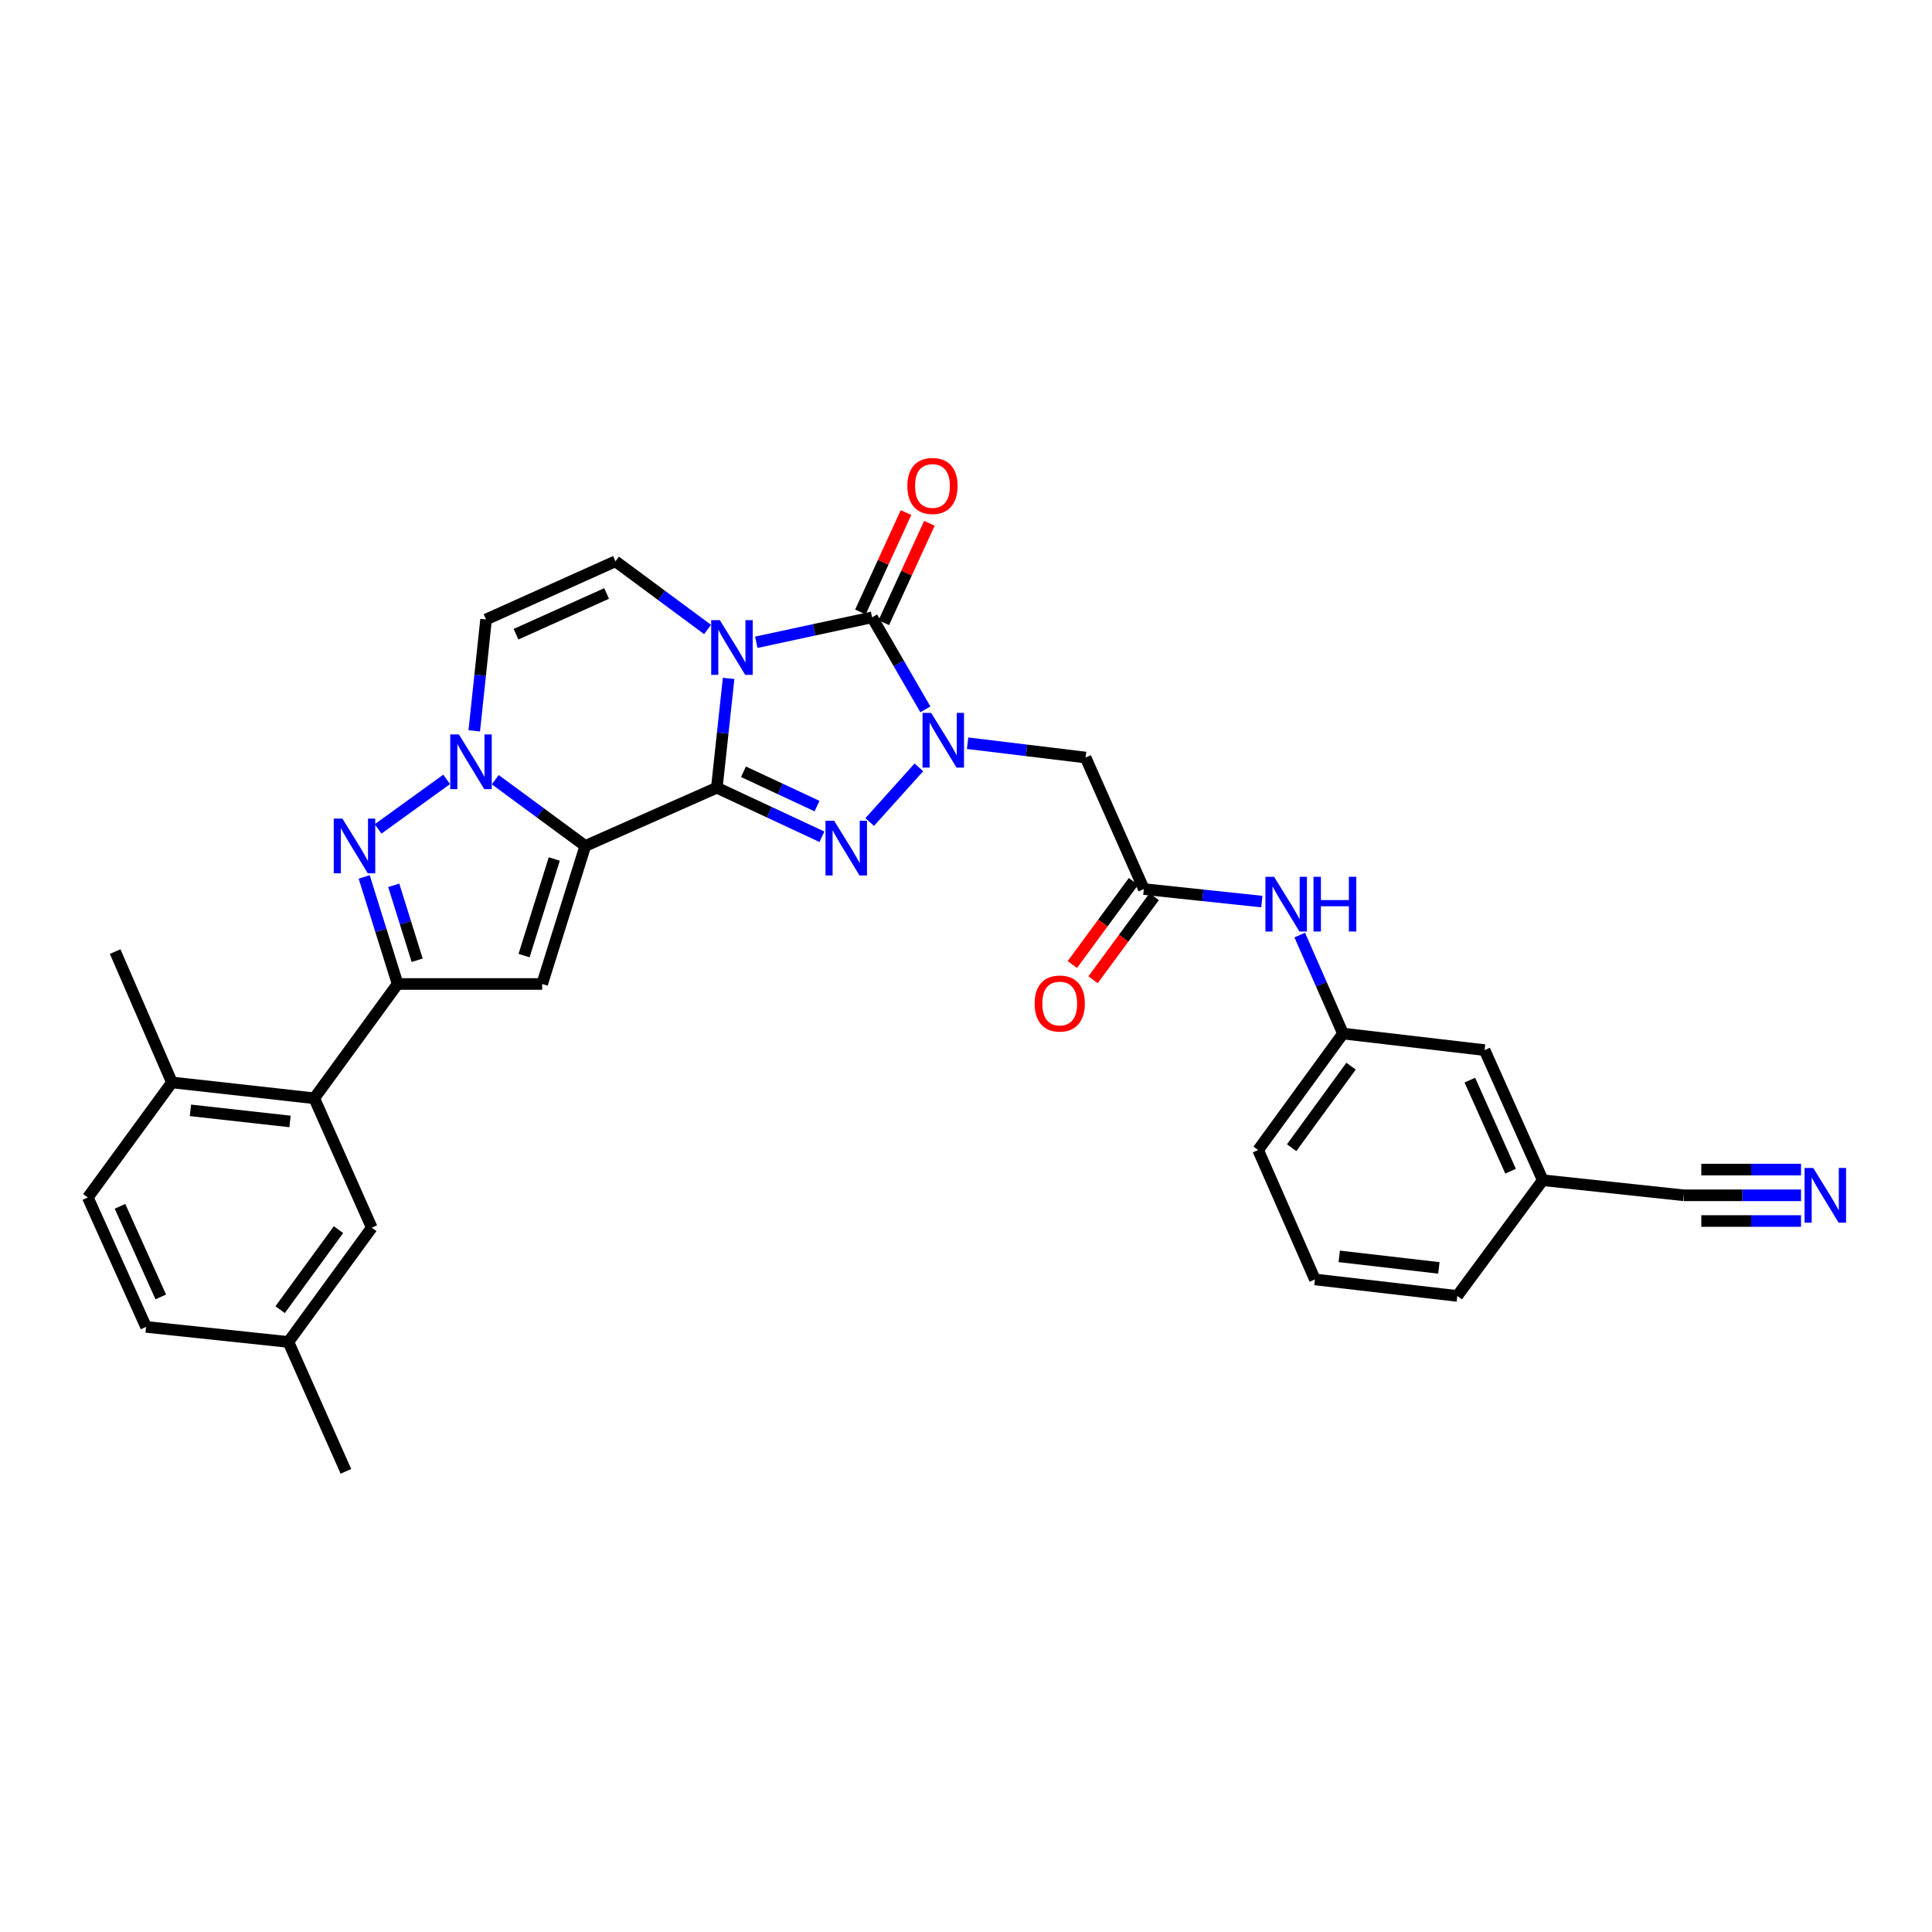 <?xml version='1.0' encoding='iso-8859-1'?>
<svg version='1.1' baseProfile='full'
              xmlns='http://www.w3.org/2000/svg'
                      xmlns:rdkit='http://www.rdkit.org/xml'
                      xmlns:xlink='http://www.w3.org/1999/xlink'
                  xml:space='preserve'
width='1000px' height='1000px' viewBox='0 0 1000 1000'>
<!-- END OF HEADER -->
<rect style='opacity:1.0;fill:#FFFFFF;stroke:none' width='1000' height='1000' x='0' y='0'> </rect>
<path class='bond-0' d='M 371.03,407.725 L 374.08,379.434' style='fill:none;fill-rule:evenodd;stroke:#000000;stroke-width:6px;stroke-linecap:butt;stroke-linejoin:miter;stroke-opacity:1' />
<path class='bond-0' d='M 374.08,379.434 L 377.13,351.142' style='fill:none;fill-rule:evenodd;stroke:#0000FF;stroke-width:6px;stroke-linecap:butt;stroke-linejoin:miter;stroke-opacity:1' />
<path class='bond-1' d='M 371.03,407.725 L 302.943,437.867' style='fill:none;fill-rule:evenodd;stroke:#000000;stroke-width:6px;stroke-linecap:butt;stroke-linejoin:miter;stroke-opacity:1' />
<path class='bond-3' d='M 371.03,407.725 L 398.228,420.414' style='fill:none;fill-rule:evenodd;stroke:#000000;stroke-width:6px;stroke-linecap:butt;stroke-linejoin:miter;stroke-opacity:1' />
<path class='bond-3' d='M 398.228,420.414 L 425.426,433.104' style='fill:none;fill-rule:evenodd;stroke:#0000FF;stroke-width:6px;stroke-linecap:butt;stroke-linejoin:miter;stroke-opacity:1' />
<path class='bond-3' d='M 384.817,399.469 L 403.856,408.352' style='fill:none;fill-rule:evenodd;stroke:#000000;stroke-width:6px;stroke-linecap:butt;stroke-linejoin:miter;stroke-opacity:1' />
<path class='bond-3' d='M 403.856,408.352 L 422.895,417.234' style='fill:none;fill-rule:evenodd;stroke:#0000FF;stroke-width:6px;stroke-linecap:butt;stroke-linejoin:miter;stroke-opacity:1' />
<path class='bond-4' d='M 391.449,332.444 L 421.42,325.988' style='fill:none;fill-rule:evenodd;stroke:#0000FF;stroke-width:6px;stroke-linecap:butt;stroke-linejoin:miter;stroke-opacity:1' />
<path class='bond-4' d='M 421.42,325.988 L 451.392,319.532' style='fill:none;fill-rule:evenodd;stroke:#000000;stroke-width:6px;stroke-linecap:butt;stroke-linejoin:miter;stroke-opacity:1' />
<path class='bond-9' d='M 366.238,325.818 L 342.404,308.173' style='fill:none;fill-rule:evenodd;stroke:#0000FF;stroke-width:6px;stroke-linecap:butt;stroke-linejoin:miter;stroke-opacity:1' />
<path class='bond-9' d='M 342.404,308.173 L 318.569,290.528' style='fill:none;fill-rule:evenodd;stroke:#000000;stroke-width:6px;stroke-linecap:butt;stroke-linejoin:miter;stroke-opacity:1' />
<path class='bond-5' d='M 302.943,437.867 L 279.651,420.716' style='fill:none;fill-rule:evenodd;stroke:#000000;stroke-width:6px;stroke-linecap:butt;stroke-linejoin:miter;stroke-opacity:1' />
<path class='bond-5' d='M 279.651,420.716 L 256.359,403.564' style='fill:none;fill-rule:evenodd;stroke:#0000FF;stroke-width:6px;stroke-linecap:butt;stroke-linejoin:miter;stroke-opacity:1' />
<path class='bond-6' d='M 302.943,437.867 L 280.618,509.304' style='fill:none;fill-rule:evenodd;stroke:#000000;stroke-width:6px;stroke-linecap:butt;stroke-linejoin:miter;stroke-opacity:1' />
<path class='bond-6' d='M 286.889,444.612 L 271.261,494.618' style='fill:none;fill-rule:evenodd;stroke:#000000;stroke-width:6px;stroke-linecap:butt;stroke-linejoin:miter;stroke-opacity:1' />
<path class='bond-2' d='M 475.617,397.182 L 450.16,425.477' style='fill:none;fill-rule:evenodd;stroke:#0000FF;stroke-width:6px;stroke-linecap:butt;stroke-linejoin:miter;stroke-opacity:1' />
<path class='bond-11' d='M 500.829,384.687 L 531.363,388.393' style='fill:none;fill-rule:evenodd;stroke:#0000FF;stroke-width:6px;stroke-linecap:butt;stroke-linejoin:miter;stroke-opacity:1' />
<path class='bond-11' d='M 531.363,388.393 L 561.896,392.099' style='fill:none;fill-rule:evenodd;stroke:#000000;stroke-width:6px;stroke-linecap:butt;stroke-linejoin:miter;stroke-opacity:1' />
<path class='bond-32' d='M 478.971,367.161 L 465.181,343.346' style='fill:none;fill-rule:evenodd;stroke:#0000FF;stroke-width:6px;stroke-linecap:butt;stroke-linejoin:miter;stroke-opacity:1' />
<path class='bond-32' d='M 465.181,343.346 L 451.392,319.532' style='fill:none;fill-rule:evenodd;stroke:#000000;stroke-width:6px;stroke-linecap:butt;stroke-linejoin:miter;stroke-opacity:1' />
<path class='bond-15' d='M 457.44,322.308 L 469.249,296.585' style='fill:none;fill-rule:evenodd;stroke:#000000;stroke-width:6px;stroke-linecap:butt;stroke-linejoin:miter;stroke-opacity:1' />
<path class='bond-15' d='M 469.249,296.585 L 481.057,270.862' style='fill:none;fill-rule:evenodd;stroke:#FF0000;stroke-width:6px;stroke-linecap:butt;stroke-linejoin:miter;stroke-opacity:1' />
<path class='bond-15' d='M 445.343,316.755 L 457.151,291.032' style='fill:none;fill-rule:evenodd;stroke:#000000;stroke-width:6px;stroke-linecap:butt;stroke-linejoin:miter;stroke-opacity:1' />
<path class='bond-15' d='M 457.151,291.032 L 468.959,265.309' style='fill:none;fill-rule:evenodd;stroke:#FF0000;stroke-width:6px;stroke-linecap:butt;stroke-linejoin:miter;stroke-opacity:1' />
<path class='bond-7' d='M 231.183,403.407 L 195.702,429.044' style='fill:none;fill-rule:evenodd;stroke:#0000FF;stroke-width:6px;stroke-linecap:butt;stroke-linejoin:miter;stroke-opacity:1' />
<path class='bond-10' d='M 245.479,378.291 L 248.532,349.466' style='fill:none;fill-rule:evenodd;stroke:#0000FF;stroke-width:6px;stroke-linecap:butt;stroke-linejoin:miter;stroke-opacity:1' />
<path class='bond-10' d='M 248.532,349.466 L 251.585,320.641' style='fill:none;fill-rule:evenodd;stroke:#000000;stroke-width:6px;stroke-linecap:butt;stroke-linejoin:miter;stroke-opacity:1' />
<path class='bond-8' d='M 280.618,509.304 L 205.816,509.304' style='fill:none;fill-rule:evenodd;stroke:#000000;stroke-width:6px;stroke-linecap:butt;stroke-linejoin:miter;stroke-opacity:1' />
<path class='bond-33' d='M 188.501,453.898 L 197.159,481.601' style='fill:none;fill-rule:evenodd;stroke:#0000FF;stroke-width:6px;stroke-linecap:butt;stroke-linejoin:miter;stroke-opacity:1' />
<path class='bond-33' d='M 197.159,481.601 L 205.816,509.304' style='fill:none;fill-rule:evenodd;stroke:#000000;stroke-width:6px;stroke-linecap:butt;stroke-linejoin:miter;stroke-opacity:1' />
<path class='bond-33' d='M 203.803,458.239 L 209.864,477.63' style='fill:none;fill-rule:evenodd;stroke:#0000FF;stroke-width:6px;stroke-linecap:butt;stroke-linejoin:miter;stroke-opacity:1' />
<path class='bond-33' d='M 209.864,477.63 L 215.924,497.022' style='fill:none;fill-rule:evenodd;stroke:#000000;stroke-width:6px;stroke-linecap:butt;stroke-linejoin:miter;stroke-opacity:1' />
<path class='bond-12' d='M 205.816,509.304 L 162.652,568.464' style='fill:none;fill-rule:evenodd;stroke:#000000;stroke-width:6px;stroke-linecap:butt;stroke-linejoin:miter;stroke-opacity:1' />
<path class='bond-34' d='M 318.569,290.528 L 251.585,320.641' style='fill:none;fill-rule:evenodd;stroke:#000000;stroke-width:6px;stroke-linecap:butt;stroke-linejoin:miter;stroke-opacity:1' />
<path class='bond-34' d='M 313.979,307.186 L 267.09,328.265' style='fill:none;fill-rule:evenodd;stroke:#000000;stroke-width:6px;stroke-linecap:butt;stroke-linejoin:miter;stroke-opacity:1' />
<path class='bond-13' d='M 561.896,392.099 L 592.046,460.178' style='fill:none;fill-rule:evenodd;stroke:#000000;stroke-width:6px;stroke-linecap:butt;stroke-linejoin:miter;stroke-opacity:1' />
<path class='bond-18' d='M 162.652,568.464 L 88.989,560.256' style='fill:none;fill-rule:evenodd;stroke:#000000;stroke-width:6px;stroke-linecap:butt;stroke-linejoin:miter;stroke-opacity:1' />
<path class='bond-18' d='M 150.128,580.462 L 98.564,574.716' style='fill:none;fill-rule:evenodd;stroke:#000000;stroke-width:6px;stroke-linecap:butt;stroke-linejoin:miter;stroke-opacity:1' />
<path class='bond-19' d='M 162.652,568.464 L 192.424,635.434' style='fill:none;fill-rule:evenodd;stroke:#000000;stroke-width:6px;stroke-linecap:butt;stroke-linejoin:miter;stroke-opacity:1' />
<path class='bond-17' d='M 592.046,460.178 L 622.588,463.419' style='fill:none;fill-rule:evenodd;stroke:#000000;stroke-width:6px;stroke-linecap:butt;stroke-linejoin:miter;stroke-opacity:1' />
<path class='bond-17' d='M 622.588,463.419 L 653.131,466.659' style='fill:none;fill-rule:evenodd;stroke:#0000FF;stroke-width:6px;stroke-linecap:butt;stroke-linejoin:miter;stroke-opacity:1' />
<path class='bond-20' d='M 586.685,456.234 L 570.865,477.736' style='fill:none;fill-rule:evenodd;stroke:#000000;stroke-width:6px;stroke-linecap:butt;stroke-linejoin:miter;stroke-opacity:1' />
<path class='bond-20' d='M 570.865,477.736 L 555.045,499.238' style='fill:none;fill-rule:evenodd;stroke:#FF0000;stroke-width:6px;stroke-linecap:butt;stroke-linejoin:miter;stroke-opacity:1' />
<path class='bond-20' d='M 597.407,464.123 L 581.587,485.625' style='fill:none;fill-rule:evenodd;stroke:#000000;stroke-width:6px;stroke-linecap:butt;stroke-linejoin:miter;stroke-opacity:1' />
<path class='bond-20' d='M 581.587,485.625 L 565.766,507.127' style='fill:none;fill-rule:evenodd;stroke:#FF0000;stroke-width:6px;stroke-linecap:butt;stroke-linejoin:miter;stroke-opacity:1' />
<path class='bond-14' d='M 932.21,618.684 L 901.847,618.684' style='fill:none;fill-rule:evenodd;stroke:#0000FF;stroke-width:6px;stroke-linecap:butt;stroke-linejoin:miter;stroke-opacity:1' />
<path class='bond-14' d='M 901.847,618.684 L 871.483,618.684' style='fill:none;fill-rule:evenodd;stroke:#000000;stroke-width:6px;stroke-linecap:butt;stroke-linejoin:miter;stroke-opacity:1' />
<path class='bond-14' d='M 932.21,605.373 L 906.401,605.373' style='fill:none;fill-rule:evenodd;stroke:#0000FF;stroke-width:6px;stroke-linecap:butt;stroke-linejoin:miter;stroke-opacity:1' />
<path class='bond-14' d='M 906.401,605.373 L 880.592,605.373' style='fill:none;fill-rule:evenodd;stroke:#000000;stroke-width:6px;stroke-linecap:butt;stroke-linejoin:miter;stroke-opacity:1' />
<path class='bond-14' d='M 932.21,631.995 L 906.401,631.995' style='fill:none;fill-rule:evenodd;stroke:#0000FF;stroke-width:6px;stroke-linecap:butt;stroke-linejoin:miter;stroke-opacity:1' />
<path class='bond-14' d='M 906.401,631.995 L 880.592,631.995' style='fill:none;fill-rule:evenodd;stroke:#000000;stroke-width:6px;stroke-linecap:butt;stroke-linejoin:miter;stroke-opacity:1' />
<path class='bond-16' d='M 871.483,618.684 L 798.538,610.875' style='fill:none;fill-rule:evenodd;stroke:#000000;stroke-width:6px;stroke-linecap:butt;stroke-linejoin:miter;stroke-opacity:1' />
<path class='bond-21' d='M 672.744,483.983 L 683.939,509.474' style='fill:none;fill-rule:evenodd;stroke:#0000FF;stroke-width:6px;stroke-linecap:butt;stroke-linejoin:miter;stroke-opacity:1' />
<path class='bond-21' d='M 683.939,509.474 L 695.133,534.965' style='fill:none;fill-rule:evenodd;stroke:#000000;stroke-width:6px;stroke-linecap:butt;stroke-linejoin:miter;stroke-opacity:1' />
<path class='bond-22' d='M 88.989,560.256 L 45.455,619.808' style='fill:none;fill-rule:evenodd;stroke:#000000;stroke-width:6px;stroke-linecap:butt;stroke-linejoin:miter;stroke-opacity:1' />
<path class='bond-29' d='M 88.989,560.256 L 59.609,492.539' style='fill:none;fill-rule:evenodd;stroke:#000000;stroke-width:6px;stroke-linecap:butt;stroke-linejoin:miter;stroke-opacity:1' />
<path class='bond-25' d='M 192.424,635.434 L 149.274,694.594' style='fill:none;fill-rule:evenodd;stroke:#000000;stroke-width:6px;stroke-linecap:butt;stroke-linejoin:miter;stroke-opacity:1' />
<path class='bond-25' d='M 175.197,636.464 L 144.992,677.876' style='fill:none;fill-rule:evenodd;stroke:#000000;stroke-width:6px;stroke-linecap:butt;stroke-linejoin:miter;stroke-opacity:1' />
<path class='bond-24' d='M 695.133,534.965 L 768.425,543.535' style='fill:none;fill-rule:evenodd;stroke:#000000;stroke-width:6px;stroke-linecap:butt;stroke-linejoin:miter;stroke-opacity:1' />
<path class='bond-28' d='M 695.133,534.965 L 651.206,595.249' style='fill:none;fill-rule:evenodd;stroke:#000000;stroke-width:6px;stroke-linecap:butt;stroke-linejoin:miter;stroke-opacity:1' />
<path class='bond-28' d='M 699.302,551.846 L 668.553,594.045' style='fill:none;fill-rule:evenodd;stroke:#000000;stroke-width:6px;stroke-linecap:butt;stroke-linejoin:miter;stroke-opacity:1' />
<path class='bond-35' d='M 45.455,619.808 L 75.597,686.793' style='fill:none;fill-rule:evenodd;stroke:#000000;stroke-width:6px;stroke-linecap:butt;stroke-linejoin:miter;stroke-opacity:1' />
<path class='bond-35' d='M 62.115,624.393 L 83.214,671.283' style='fill:none;fill-rule:evenodd;stroke:#000000;stroke-width:6px;stroke-linecap:butt;stroke-linejoin:miter;stroke-opacity:1' />
<path class='bond-23' d='M 798.538,610.875 L 768.425,543.535' style='fill:none;fill-rule:evenodd;stroke:#000000;stroke-width:6px;stroke-linecap:butt;stroke-linejoin:miter;stroke-opacity:1' />
<path class='bond-23' d='M 781.87,606.208 L 760.791,559.07' style='fill:none;fill-rule:evenodd;stroke:#000000;stroke-width:6px;stroke-linecap:butt;stroke-linejoin:miter;stroke-opacity:1' />
<path class='bond-36' d='M 798.538,610.875 L 754.279,670.775' style='fill:none;fill-rule:evenodd;stroke:#000000;stroke-width:6px;stroke-linecap:butt;stroke-linejoin:miter;stroke-opacity:1' />
<path class='bond-26' d='M 149.274,694.594 L 75.597,686.793' style='fill:none;fill-rule:evenodd;stroke:#000000;stroke-width:6px;stroke-linecap:butt;stroke-linejoin:miter;stroke-opacity:1' />
<path class='bond-31' d='M 149.274,694.594 L 179.046,761.564' style='fill:none;fill-rule:evenodd;stroke:#000000;stroke-width:6px;stroke-linecap:butt;stroke-linejoin:miter;stroke-opacity:1' />
<path class='bond-27' d='M 680.602,662.234 L 651.206,595.249' style='fill:none;fill-rule:evenodd;stroke:#000000;stroke-width:6px;stroke-linecap:butt;stroke-linejoin:miter;stroke-opacity:1' />
<path class='bond-30' d='M 680.602,662.234 L 754.279,670.775' style='fill:none;fill-rule:evenodd;stroke:#000000;stroke-width:6px;stroke-linecap:butt;stroke-linejoin:miter;stroke-opacity:1' />
<path class='bond-30' d='M 693.186,650.292 L 744.76,656.271' style='fill:none;fill-rule:evenodd;stroke:#000000;stroke-width:6px;stroke-linecap:butt;stroke-linejoin:miter;stroke-opacity:1' />
<path  class='atom-1' d='M 372.594 320.997
L 381.874 335.997
Q 382.794 337.477, 384.274 340.157
Q 385.754 342.837, 385.834 342.997
L 385.834 320.997
L 389.594 320.997
L 389.594 349.317
L 385.714 349.317
L 375.754 332.917
Q 374.594 330.997, 373.354 328.797
Q 372.154 326.597, 371.794 325.917
L 371.794 349.317
L 368.114 349.317
L 368.114 320.997
L 372.594 320.997
' fill='#0000FF'/>
<path  class='atom-3' d='M 481.974 368.999
L 491.254 383.999
Q 492.174 385.479, 493.654 388.159
Q 495.134 390.839, 495.214 390.999
L 495.214 368.999
L 498.974 368.999
L 498.974 397.319
L 495.094 397.319
L 485.134 380.919
Q 483.974 378.999, 482.734 376.799
Q 481.534 374.599, 481.174 373.919
L 481.174 397.319
L 477.494 397.319
L 477.494 368.999
L 481.974 368.999
' fill='#0000FF'/>
<path  class='atom-4' d='M 431.754 424.817
L 441.034 439.817
Q 441.954 441.297, 443.434 443.977
Q 444.914 446.657, 444.994 446.817
L 444.994 424.817
L 448.754 424.817
L 448.754 453.137
L 444.874 453.137
L 434.914 436.737
Q 433.754 434.817, 432.514 432.617
Q 431.314 430.417, 430.954 429.737
L 430.954 453.137
L 427.274 453.137
L 427.274 424.817
L 431.754 424.817
' fill='#0000FF'/>
<path  class='atom-6' d='M 237.523 380.143
L 246.803 395.143
Q 247.723 396.623, 249.203 399.303
Q 250.683 401.983, 250.763 402.143
L 250.763 380.143
L 254.523 380.143
L 254.523 408.463
L 250.643 408.463
L 240.683 392.063
Q 239.523 390.143, 238.283 387.943
Q 237.083 385.743, 236.723 385.063
L 236.723 408.463
L 233.043 408.463
L 233.043 380.143
L 237.523 380.143
' fill='#0000FF'/>
<path  class='atom-8' d='M 177.231 423.707
L 186.511 438.707
Q 187.431 440.187, 188.911 442.867
Q 190.391 445.547, 190.471 445.707
L 190.471 423.707
L 194.231 423.707
L 194.231 452.027
L 190.351 452.027
L 180.391 435.627
Q 179.231 433.707, 177.991 431.507
Q 176.791 429.307, 176.431 428.627
L 176.431 452.027
L 172.751 452.027
L 172.751 423.707
L 177.231 423.707
' fill='#0000FF'/>
<path  class='atom-15' d='M 938.523 604.524
L 947.803 619.524
Q 948.723 621.004, 950.203 623.684
Q 951.683 626.364, 951.763 626.524
L 951.763 604.524
L 955.523 604.524
L 955.523 632.844
L 951.643 632.844
L 941.683 616.444
Q 940.523 614.524, 939.283 612.324
Q 938.083 610.124, 937.723 609.444
L 937.723 632.844
L 934.043 632.844
L 934.043 604.524
L 938.523 604.524
' fill='#0000FF'/>
<path  class='atom-16' d='M 469.643 251.533
Q 469.643 244.733, 473.003 240.933
Q 476.363 237.133, 482.643 237.133
Q 488.923 237.133, 492.283 240.933
Q 495.643 244.733, 495.643 251.533
Q 495.643 258.413, 492.243 262.333
Q 488.843 266.213, 482.643 266.213
Q 476.403 266.213, 473.003 262.333
Q 469.643 258.453, 469.643 251.533
M 482.643 263.013
Q 486.963 263.013, 489.283 260.133
Q 491.643 257.213, 491.643 251.533
Q 491.643 245.973, 489.283 243.173
Q 486.963 240.333, 482.643 240.333
Q 478.323 240.333, 475.963 243.133
Q 473.643 245.933, 473.643 251.533
Q 473.643 257.253, 475.963 260.133
Q 478.323 263.013, 482.643 263.013
' fill='#FF0000'/>
<path  class='atom-18' d='M 659.463 453.835
L 668.743 468.835
Q 669.663 470.315, 671.143 472.995
Q 672.623 475.675, 672.703 475.835
L 672.703 453.835
L 676.463 453.835
L 676.463 482.155
L 672.583 482.155
L 662.623 465.755
Q 661.463 463.835, 660.223 461.635
Q 659.023 459.435, 658.663 458.755
L 658.663 482.155
L 654.983 482.155
L 654.983 453.835
L 659.463 453.835
' fill='#0000FF'/>
<path  class='atom-18' d='M 679.863 453.835
L 683.703 453.835
L 683.703 465.875
L 698.183 465.875
L 698.183 453.835
L 702.023 453.835
L 702.023 482.155
L 698.183 482.155
L 698.183 469.075
L 683.703 469.075
L 683.703 482.155
L 679.863 482.155
L 679.863 453.835
' fill='#0000FF'/>
<path  class='atom-21' d='M 535.518 519.419
Q 535.518 512.619, 538.878 508.819
Q 542.238 505.019, 548.518 505.019
Q 554.798 505.019, 558.158 508.819
Q 561.518 512.619, 561.518 519.419
Q 561.518 526.299, 558.118 530.219
Q 554.718 534.099, 548.518 534.099
Q 542.278 534.099, 538.878 530.219
Q 535.518 526.339, 535.518 519.419
M 548.518 530.899
Q 552.838 530.899, 555.158 528.019
Q 557.518 525.099, 557.518 519.419
Q 557.518 513.859, 555.158 511.059
Q 552.838 508.219, 548.518 508.219
Q 544.198 508.219, 541.838 511.019
Q 539.518 513.819, 539.518 519.419
Q 539.518 525.139, 541.838 528.019
Q 544.198 530.899, 548.518 530.899
' fill='#FF0000'/>
</svg>
